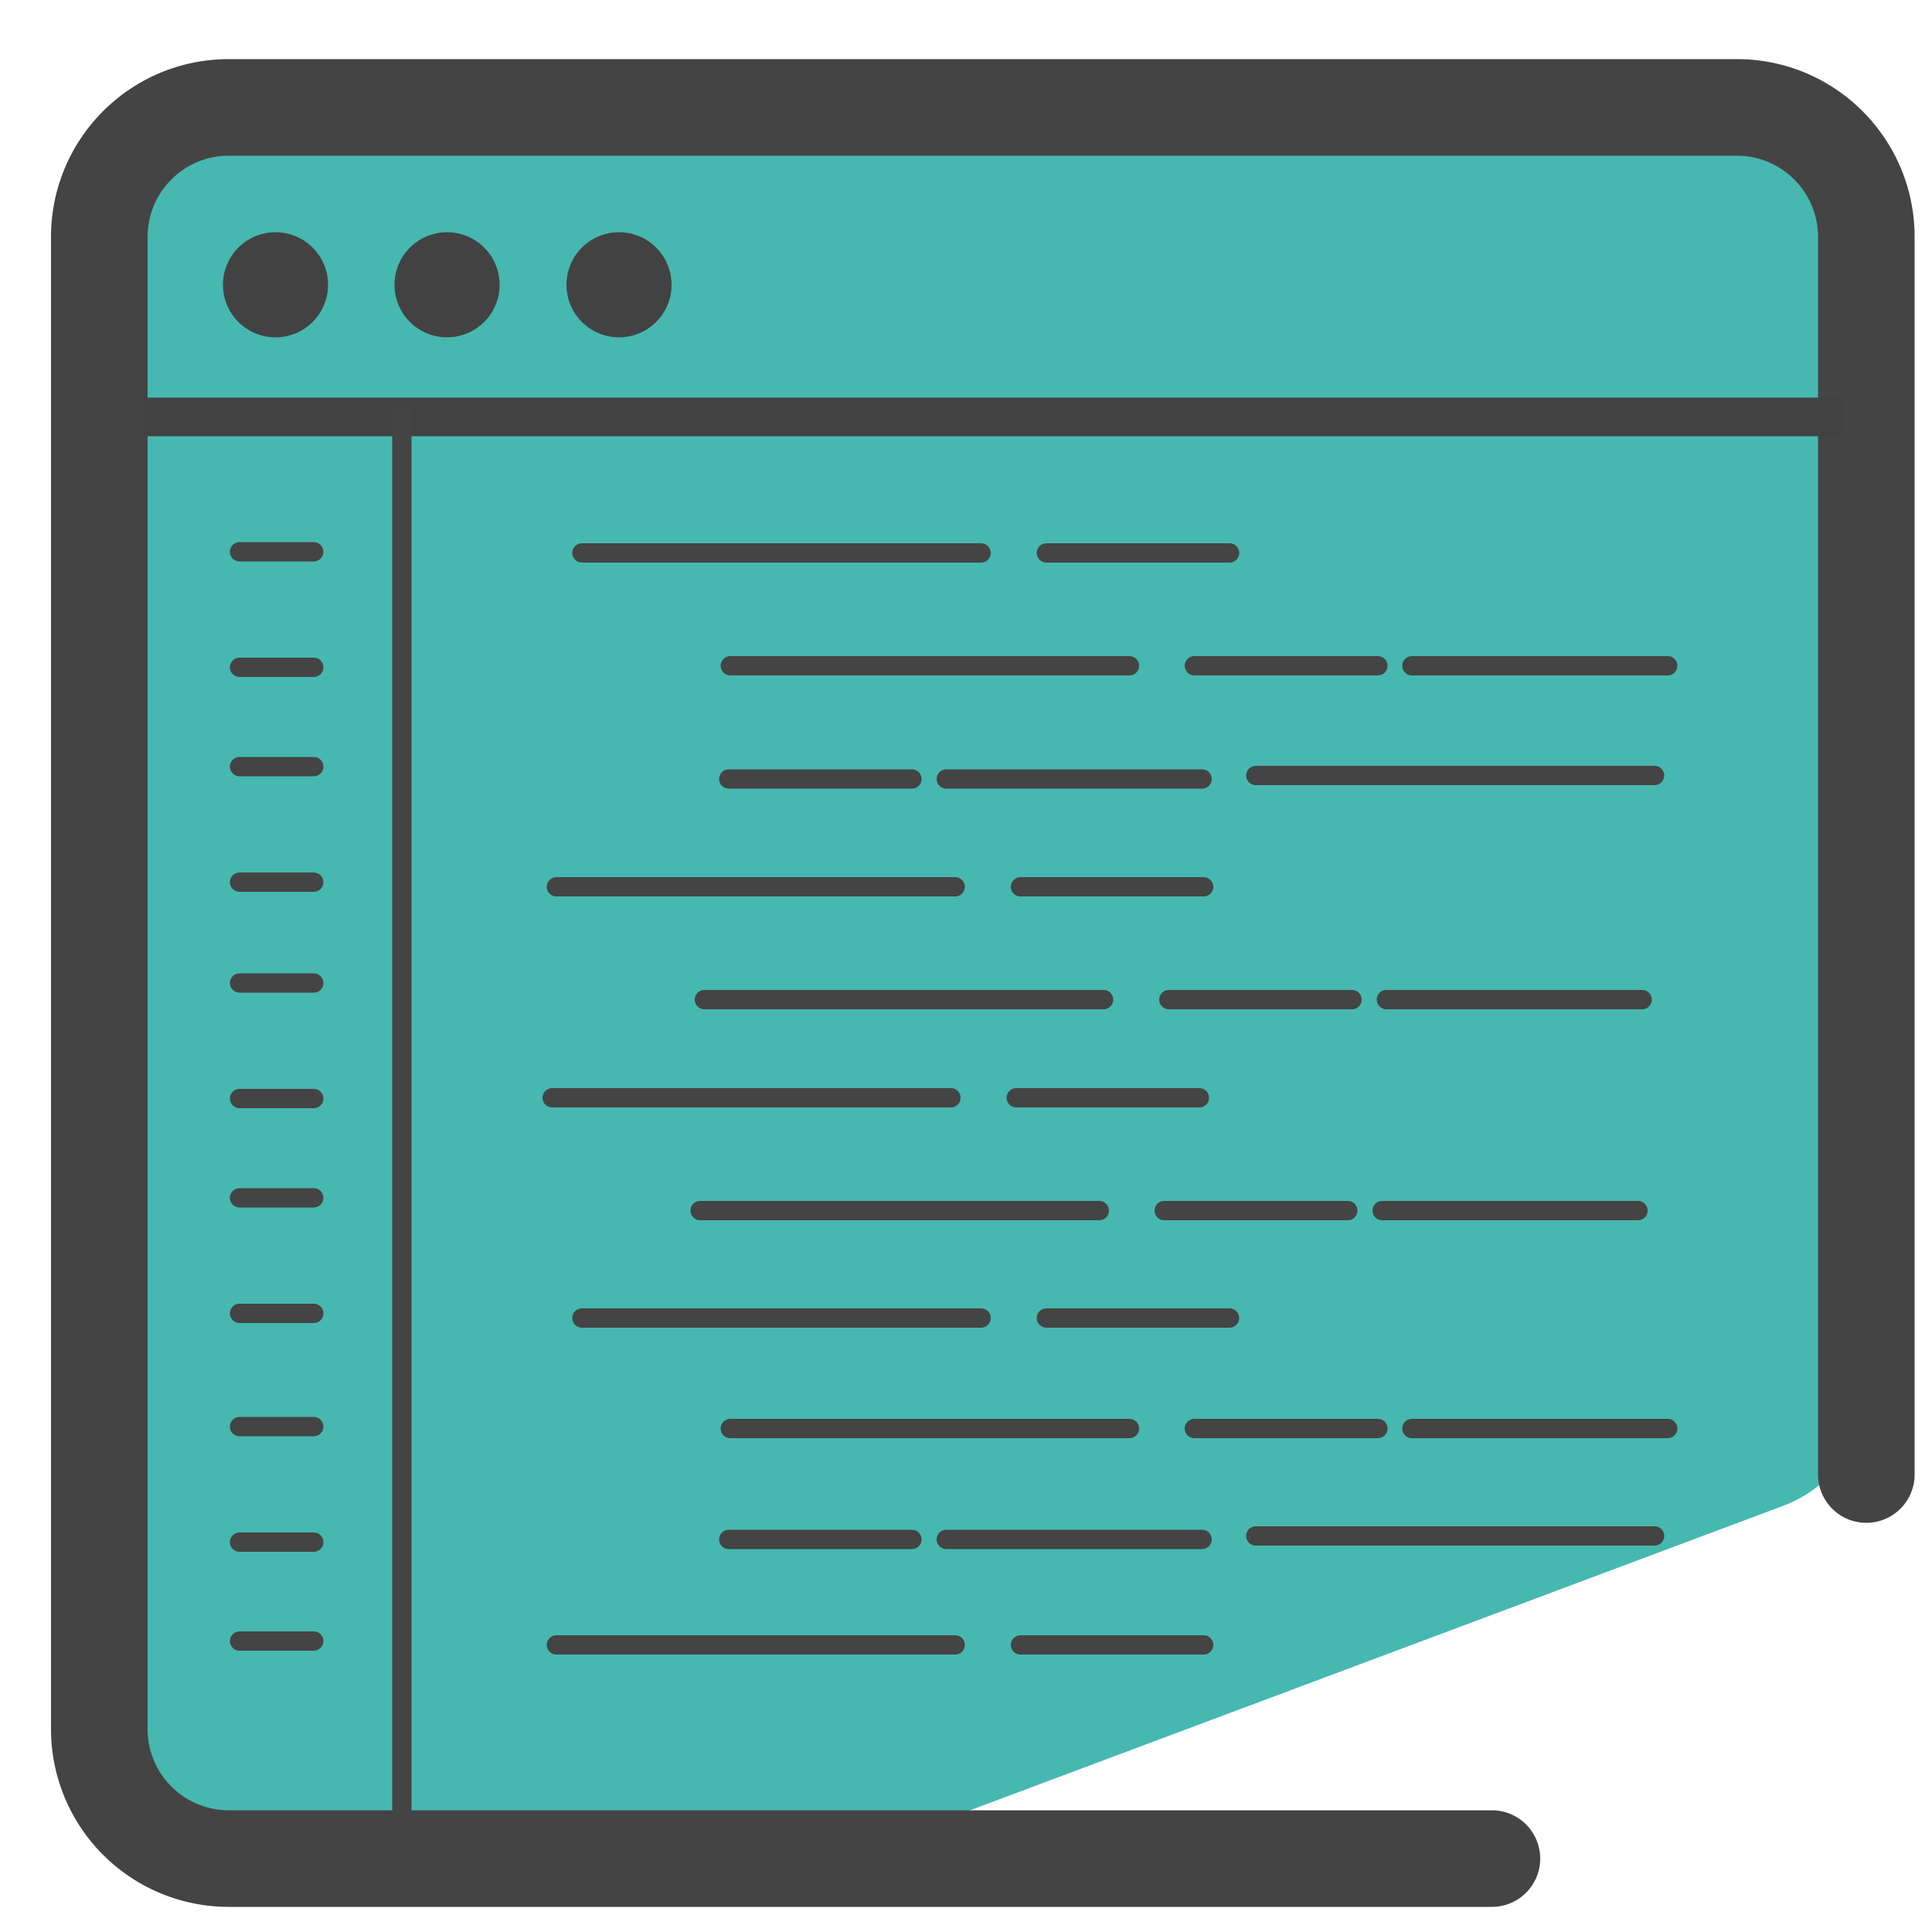 <svg xmlns="http://www.w3.org/2000/svg" id="Camada_3" x="0" y="0" version="1.1" viewBox="0 0 50 50" xml:space="preserve"><style>.st3{fill:#424242}</style><path fill="#46b8b0" d="M48.33 8.26l.23-2.62a3.301 3.301 0 00-3.27-3.59L5.9 1.8a3.31 3.31 0 00-3.33 3.3v16.7l-.08 6.38.08-.02v3.56l-.25 12.29a3.3 3.3 0 003.33 3.37l17.96-.18c.38 0 .76-.07 1.12-.21l21.42-8.02a3.289 3.289 0 002.14-3.09V23.64l.1-9.24.47-.14-.54-5.38c0-.21-.01-.41.01-.62z"/><path fill="none" stroke="#444" stroke-linecap="round" stroke-linejoin="round" stroke-miterlimit="10" stroke-width="2.5" d="M38.61 48.1H5.92a3.35 3.35 0 01-3.35-3.35V6.13c0-1.85 1.5-3.35 3.35-3.35h39.03c1.85 0 3.35 1.5 3.35 3.35v32.03"/><path fill="none" stroke="#424242" stroke-miterlimit="10" d="M3.69 10.79h44"/><circle cx="7.13" cy="7.37" r="1.36" class="st3"/><circle cx="11.57" cy="7.37" r="1.36" class="st3"/><circle cx="16.02" cy="7.37" r="1.36" class="st3"/><path fill="none" stroke="#444" stroke-linecap="round" stroke-linejoin="round" stroke-miterlimit="10" stroke-width=".5" d="M25.39 14.31H15.06m16.76 0h-4.74m2.15 2.92H18.9m23.92 2.84H32.5m3.16-2.84h-4.75m12.25 0h-6.62m-11.82 5.72H14.4m16.75 0h-4.74m2.15 2.92H18.23m16.76 0h-4.74m12.25 0h-6.62m-11.27 2.54H14.29m16.75 0H26.3m2.15 2.92H18.12m16.76 0h-4.75m12.26 0h-6.62M23.6 20.16h-4.74m12.25 0h-6.62M8.12 14.28H6.2m1.92 2.99H6.2m1.92 2.57H6.2m1.92 2.99H6.2m1.92 2.61H6.2m1.92 2.99H6.2M8.12 31H6.2m1.92 2.99H6.2m1.92 2.93H6.2m1.92 2.99H6.2m1.92 2.56H6.2m19.19-8.36H15.06m16.76 0h-4.74m2.15 2.86H18.9m23.92 2.78H32.5m3.16-2.78h-4.75m12.25 0h-6.62m-11.82 5.6H14.4m16.75 0h-4.74m-2.81-2.73h-4.74m12.25 0h-6.62M10.4 10.77v36.6"/></svg>